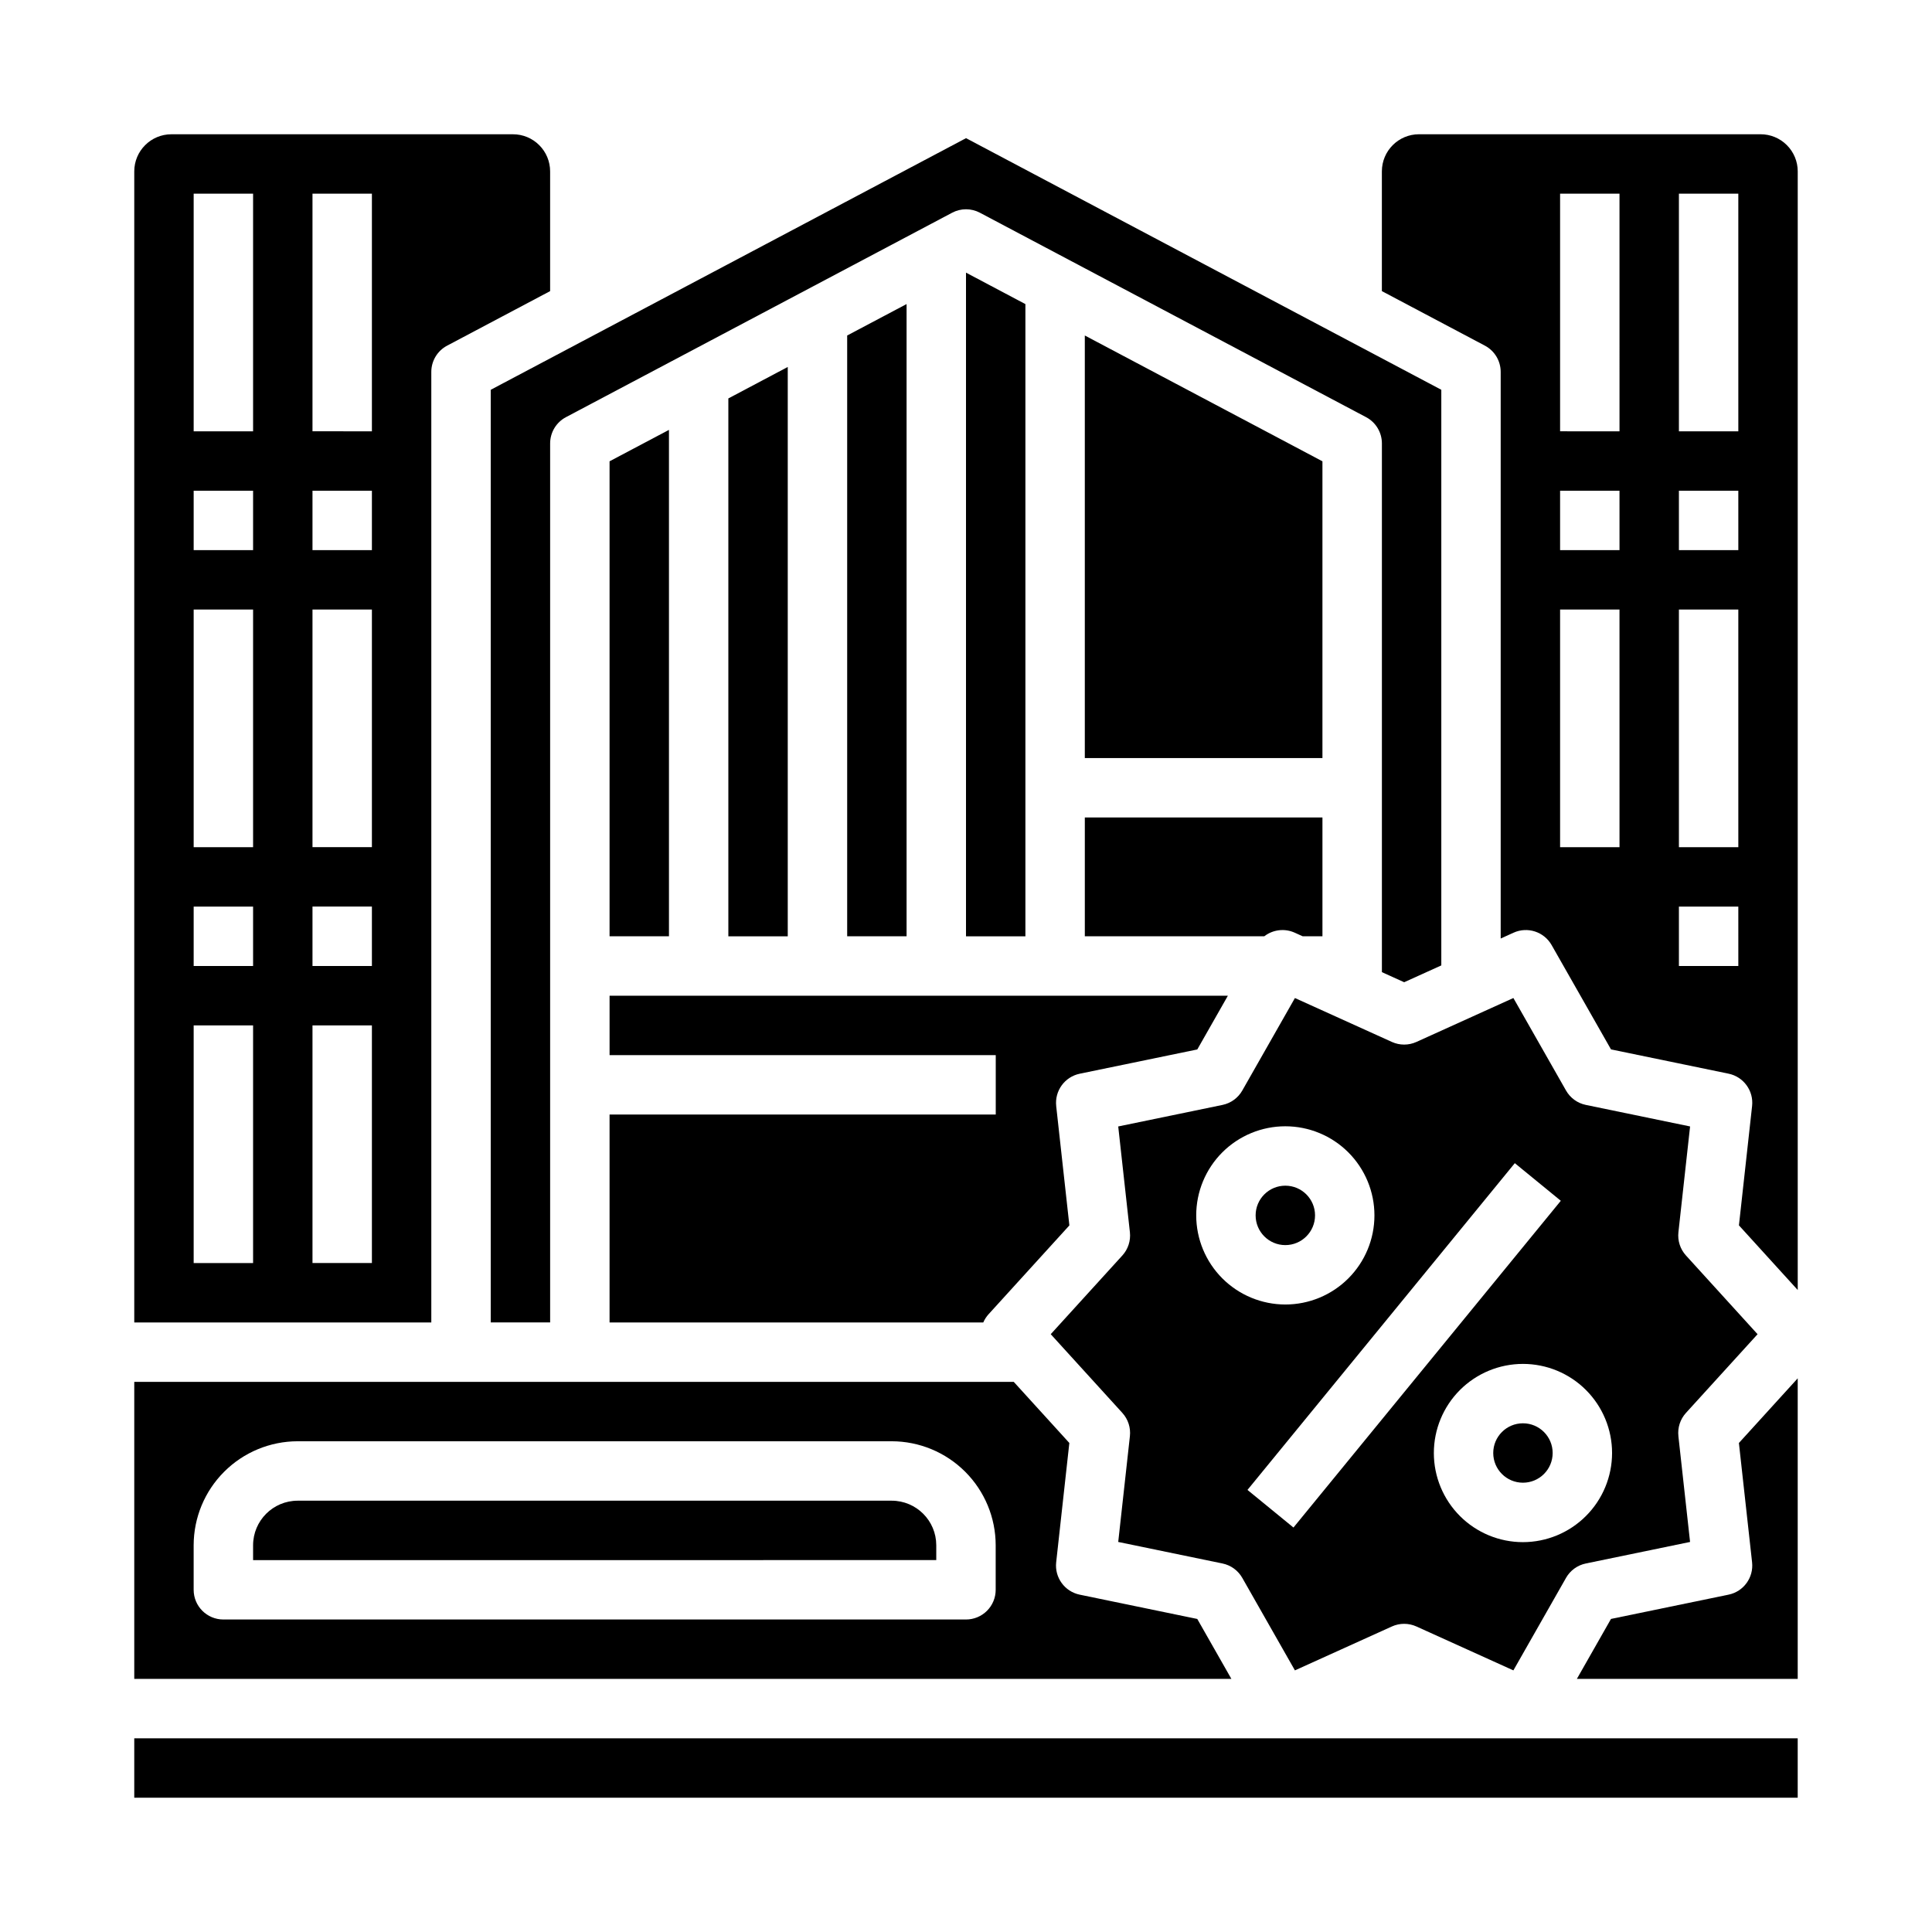 <?xml version="1.0" encoding="UTF-8"?>
<!-- Uploaded to: ICON Repo, www.iconrepo.com, Generator: ICON Repo Mixer Tools -->
<svg fill="#000000" width="800px" height="800px" version="1.1" viewBox="144 144 512 512" xmlns="http://www.w3.org/2000/svg">
 <g>
  <path d="m337.02 249.59v142.54h15.742v-150.88z"/>
  <path d="m461.29 573.04-31.16-6.438c-3.977-0.824-6.676-4.535-6.231-8.574l3.488-31.625-14.734-16.195h-233.07v78.719h290.75zm-53.422-7.727c0 2.086-0.828 4.09-2.305 5.566-1.477 1.477-3.481 2.305-5.566 2.305h-196.8c-4.348 0-7.875-3.523-7.875-7.871v-11.809c0.012-7.305 2.914-14.309 8.082-19.473 5.164-5.168 12.168-8.07 19.473-8.082h157.44c7.305 0.012 14.305 2.914 19.473 8.082 5.164 5.164 8.07 12.168 8.078 19.473z"/>
  <path d="m380.32 541.7h-157.44c-6.519 0.008-11.801 5.289-11.809 11.809v3.938l181.05-0.004v-3.938 0.004c-0.004-6.519-5.289-11.801-11.805-11.809z"/>
  <path d="m258.3 242.56c0-2.918 1.613-5.594 4.191-6.957l27.297-14.453v-31.727c0-2.609-1.035-5.113-2.883-6.957-1.844-1.848-4.348-2.883-6.957-2.883h-90.527c-5.434 0-9.84 4.406-9.84 9.84v305.04h78.719zm-47.23 236.16h-15.746v-62.977h15.746zm0-78.719h-15.746v-15.746h15.746zm0-31.488h-15.746v-62.977h15.746zm0-78.719-15.746-0.004v-15.742h15.746zm0-31.488-15.746-0.004v-62.977h15.746zm31.488 220.41h-15.746v-62.977h15.746zm0-78.719h-15.746v-15.746h15.746zm0-31.488h-15.746v-62.977h15.746zm0-78.719-15.746-0.004v-15.742h15.746zm0-31.488-15.746-0.004v-62.977h15.746z"/>
  <path d="m305.54 266.25v125.87h15.742v-134.2z"/>
  <path d="m368.51 232.91v159.21h15.742v-167.54z"/>
  <path d="m494.46 266.25-62.973-33.34v111.98h62.973z"/>
  <path d="m431.49 392.12h47.566-0.004c2.309-1.785 5.414-2.148 8.07-0.945l2.09 0.945h5.25v-31.488h-62.973z"/>
  <path d="m400 216.25v175.88h15.742v-167.54z"/>
  <path d="m305.54 439.36v55.105l99.039-0.004c0.348-0.801 0.82-1.539 1.41-2.184l21.406-23.531-3.492-31.625h0.004c-0.445-4.039 2.254-7.75 6.231-8.574l31.16-6.434 8.105-14.242h-163.86v15.742h102.34v15.742z"/>
  <path d="m591.89 442.52-27.629-5.707c-2.219-0.457-4.133-1.848-5.25-3.816l-13.949-24.512-25.699 11.641c-2.066 0.934-4.434 0.934-6.496 0l-25.699-11.637-13.949 24.512c-1.117 1.965-3.031 3.356-5.25 3.816l-27.629 5.707 3.094 28.035v-0.004c0.246 2.246-0.48 4.492-2 6.16l-18.98 20.859 18.98 20.859v0.004c1.52 1.672 2.246 3.914 2 6.16l-3.094 28.035 27.629 5.707c2.219 0.457 4.129 1.848 5.25 3.816l13.949 24.512 25.699-11.637c2.062-0.934 4.43-0.934 6.496 0l25.699 11.637 13.949-24.512h-0.004c1.121-1.969 3.035-3.359 5.25-3.816l27.629-5.707-3.094-28.035h0.004c-0.25-2.242 0.48-4.488 2-6.16l18.98-20.859-18.977-20.863c-1.52-1.672-2.25-3.914-2-6.16zm-130.88 23.57c0-6.262 2.488-12.27 6.914-16.699 4.43-4.426 10.438-6.914 16.699-6.914 6.266 0 12.273 2.488 16.699 6.914 4.43 4.43 6.918 10.438 6.918 16.699 0 6.266-2.488 12.27-6.918 16.699-4.426 4.43-10.434 6.918-16.699 6.918-6.258-0.008-12.262-2.496-16.691-6.926-4.426-4.426-6.914-10.43-6.922-16.691zm25.773 82.723-12.188-9.969 70.848-86.594 12.188 9.969zm60.816 3.871c-6.262 0-12.27-2.488-16.699-6.918-4.426-4.43-6.914-10.434-6.914-16.699 0-6.262 2.488-12.27 6.914-16.699 4.43-4.43 10.438-6.918 16.699-6.918 6.266 0 12.273 2.488 16.699 6.918 4.43 4.43 6.918 10.438 6.918 16.699-0.008 6.262-2.496 12.266-6.926 16.691-4.426 4.43-10.43 6.918-16.691 6.926z"/>
  <path d="m510.21 189.42v31.727l27.301 14.453c2.574 1.363 4.188 4.039 4.188 6.957v150.16l3.406-1.543c3.703-1.68 8.078-0.258 10.09 3.277l15.738 27.652 31.16 6.434c3.977 0.824 6.676 4.535 6.231 8.574l-3.488 31.625 15.582 17.133v-296.45c0-2.609-1.035-5.113-2.883-6.957-1.844-1.848-4.348-2.883-6.957-2.883h-90.527c-5.434 0-9.84 4.406-9.84 9.84zm62.977 179.09h-15.746v-62.977h15.742zm0-78.719-15.746-0.004v-15.742h15.742zm0-31.488-15.746-0.004v-62.977h15.742zm31.488 141.7h-15.746v-15.746h15.742zm0-31.488h-15.746v-62.977h15.742zm0-78.719-15.746-0.004v-15.742h15.742zm0-31.488-15.746-0.004v-62.977h15.742z"/>
  <path d="m555.47 529.06c0 4.348-3.527 7.871-7.875 7.871s-7.871-3.523-7.871-7.871 3.523-7.871 7.871-7.871 7.875 3.523 7.875 7.871"/>
  <path d="m608.32 558.03c0.445 4.035-2.254 7.75-6.231 8.57l-31.16 6.434-9.043 15.891h58.527v-79.652l-15.586 17.133z"/>
  <path d="m492.5 466.09c0 4.348-3.527 7.875-7.875 7.875s-7.871-3.527-7.871-7.875c0-4.348 3.523-7.871 7.871-7.871s7.875 3.523 7.875 7.871"/>
  <path d="m274.05 247.3v247.16h15.742v-232.95c0-2.914 1.613-5.594 4.191-6.957l102.34-54.176c2.305-1.223 5.062-1.223 7.363 0l102.34 54.176h0.004c2.574 1.363 4.188 4.043 4.188 6.957v140.12l5.902 2.672 9.84-4.457v-152.55l-125.95-66.68z"/>
  <path d="m548.34 604.67h-368.76v15.742h440.83v-15.742z"/>
 </g>
</svg>
